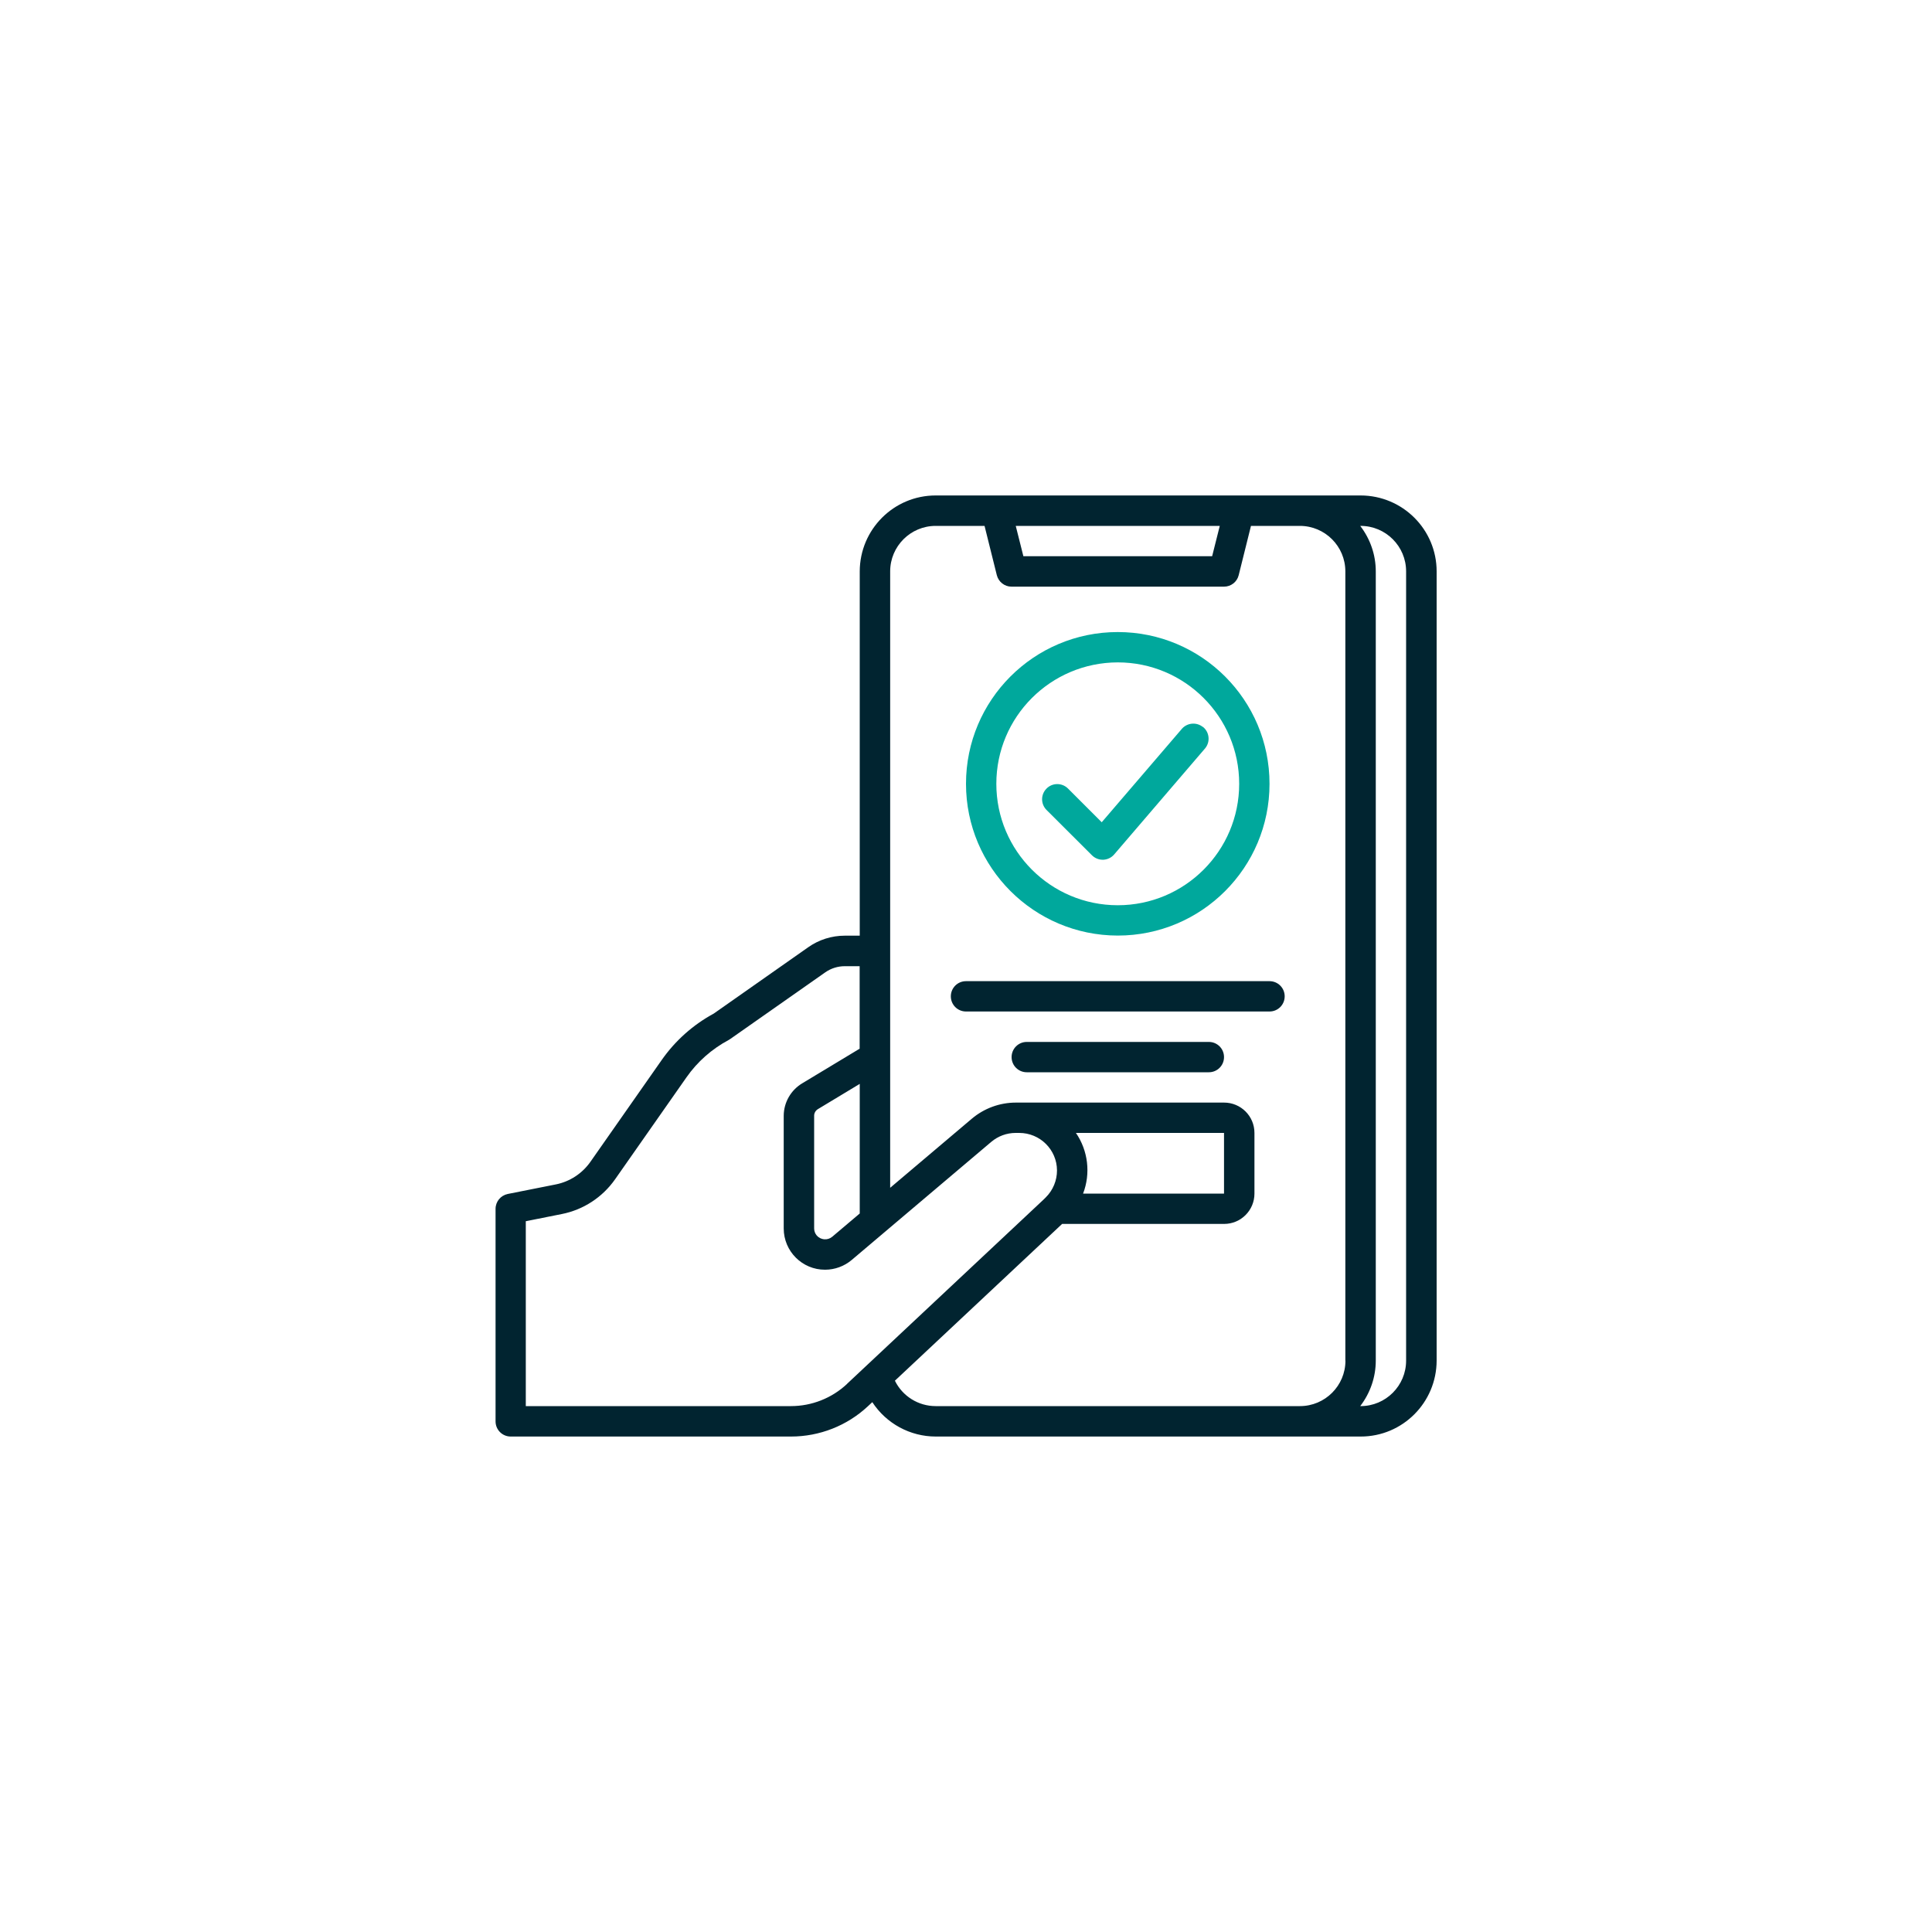 <?xml version="1.0" encoding="UTF-8"?>
<svg id="a" data-name="Layer 1" xmlns="http://www.w3.org/2000/svg" width="200" height="200" viewBox="0 0 200 200">
  <path d="M140.85,51.29h-43.99c-4.34,0-7.85,3.52-7.86,7.86v37.71h-1.54c-1.37,0-2.7.42-3.81,1.21l-9.77,6.86c-2.14,1.16-3.98,2.8-5.38,4.8l-7.38,10.54c-.85,1.21-2.13,2.05-3.58,2.34l-4.98.99c-.73.15-1.26.79-1.26,1.54v22c0,.87.7,1.57,1.57,1.57h29.01c2.96,0,5.81-1.12,7.97-3.14l.45-.42c1.45,2.22,3.92,3.56,6.57,3.56h43.99c4.34,0,7.85-3.52,7.86-7.86V59.15c0-4.34-3.52-7.85-7.86-7.86ZM126.27,54.44l-.79,3.14h-19.54l-.79-3.14h21.11ZM87.69,143.26c-1.58,1.48-3.66,2.3-5.82,2.3h-27.44v-19.14l3.71-.74c2.25-.44,4.23-1.74,5.54-3.61l7.38-10.54c1.13-1.62,2.63-2.94,4.37-3.87.06-.03.11-.06.16-.1l9.85-6.91c.59-.41,1.29-.63,2.01-.63h1.54v8.54l-5.92,3.57c-1.19.7-1.93,1.98-1.94,3.36v11.68c0,2.36,1.92,4.28,4.28,4.27,1.01,0,1.99-.36,2.76-1.01l14.44-12.22c.71-.6,1.6-.93,2.53-.93h.37c2.15,0,3.9,1.73,3.91,3.88,0,1.04-.41,2.04-1.15,2.78-.08.07-.15.14-.22.22l-20.37,19.1ZM89,112.21v13.41l-2.85,2.41c-.48.4-1.19.34-1.6-.13-.17-.2-.27-.46-.27-.73v-11.68c0-.28.16-.54.4-.68l4.31-2.6ZM139.28,140.85c0,2.6-2.11,4.71-4.71,4.71h-37.71c-1.79,0-3.43-1.02-4.22-2.63l17.31-16.23h16.77c1.74,0,3.14-1.41,3.14-3.14v-6.28c0-1.74-1.41-3.14-3.14-3.14h-21.56c-1.67,0-3.28.59-4.56,1.67l-8.45,7.15v-63.81c0-2.6,2.11-4.71,4.71-4.71h5.06l1.27,5.1c.18.7.8,1.19,1.52,1.19h22c.72,0,1.35-.49,1.52-1.19l1.27-5.1h5.06c2.6,0,4.71,2.11,4.71,4.71v81.7ZM111.38,117.28h15.33v6.28h-14.59c.8-2.09.52-4.44-.74-6.28ZM145.56,140.85c0,2.6-2.11,4.71-4.71,4.71h-.04c1.04-1.35,1.61-3.01,1.61-4.71V59.15c0-1.71-.57-3.36-1.61-4.71h.04c2.6,0,4.71,2.11,4.71,4.71v81.7Z" fill="#012430" stroke-width="0"/>
  <path d="M131.42,101.57h-31.42c-.87,0-1.57.7-1.57,1.57s.7,1.57,1.57,1.57h31.42c.87,0,1.57-.7,1.57-1.57s-.7-1.57-1.57-1.57Z" fill="#012430" stroke-width="0"/>
  <path d="M125.14,107.86h-18.85c-.87,0-1.57.7-1.57,1.57s.7,1.57,1.57,1.57h18.85c.87,0,1.57-.7,1.57-1.57s-.7-1.57-1.57-1.57Z" fill="#012430" stroke-width="0"/>
  <g>
    <path d="M131.42,81.14c0-8.68-7.03-15.71-15.71-15.71s-15.71,7.03-15.71,15.71c0,8.67,7.04,15.7,15.71,15.71,8.68,0,15.71-7.03,15.71-15.71ZM103.14,81.14c0-6.94,5.63-12.56,12.57-12.57,6.94,0,12.57,5.63,12.57,12.57s-5.63,12.57-12.57,12.57-12.57-5.63-12.57-12.57Z" fill="#00a89c" stroke-width="0"/>
    <path d="M124.51,75.25c-.64-.51-1.57-.44-2.13.16l-8.33,9.71-3.51-3.51c-.62-.6-1.62-.59-2.22.04-.59.61-.59,1.57,0,2.18l4.72,4.71c.29.29.69.46,1.11.46h.06c.44-.02.85-.22,1.13-.55l9.43-11c.54-.68.43-1.67-.25-2.21Z" fill="#00a89c" stroke-width="0"/>
  </g>
</svg>